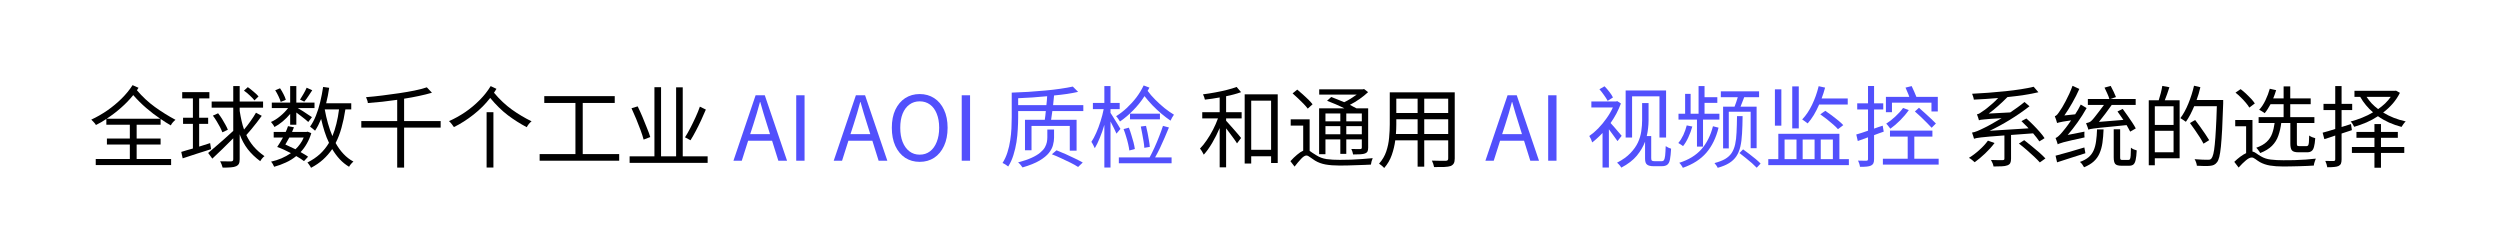<svg xmlns="http://www.w3.org/2000/svg" xmlns:xlink="http://www.w3.org/1999/xlink" width="550" zoomAndPan="magnify" viewBox="0 0 412.5 41.25" height="55" preserveAspectRatio="xMidYMid meet" version="1.0"><defs><g/></defs><g fill="#000000" fill-opacity="1"><g transform="translate(14.625, 26.518)"><g><path d="M 2.969 -6.922 L 11.828 -6.922 C 11.023 -7.461 10.254 -8.051 9.516 -8.688 C 8.773 -9.32 8.055 -10.035 7.359 -10.828 C 6.766 -10.086 6.086 -9.383 5.328 -8.719 C 4.578 -8.062 3.789 -7.461 2.969 -6.922 Z M 11.875 -5.938 L 7.922 -5.938 L 7.922 -3.656 L 11.875 -3.656 L 11.875 -2.672 L 7.922 -2.672 L 7.922 -0.281 L 13.609 -0.281 L 13.609 0.719 L 1.172 0.719 L 1.172 -0.281 L 6.797 -0.281 L 6.797 -2.672 L 3.016 -2.672 L 3.016 -3.656 L 6.797 -3.656 L 6.797 -5.938 L 2.922 -5.938 L 2.922 -6.891 C 2.648 -6.703 2.367 -6.523 2.078 -6.359 C 1.785 -6.191 1.492 -6.035 1.203 -5.891 C 1.129 -6.035 1.016 -6.188 0.859 -6.344 C 0.711 -6.508 0.57 -6.656 0.438 -6.781 C 1.332 -7.195 2.207 -7.695 3.062 -8.281 C 3.914 -8.875 4.703 -9.523 5.422 -10.234 C 6.148 -10.953 6.758 -11.695 7.25 -12.469 L 8.234 -12.031 C 8.191 -11.957 8.145 -11.891 8.094 -11.828 C 8.051 -11.766 8.008 -11.695 7.969 -11.625 C 8.863 -10.57 9.848 -9.656 10.922 -8.875 C 12.004 -8.094 13.141 -7.383 14.328 -6.75 C 14.18 -6.633 14.035 -6.492 13.891 -6.328 C 13.742 -6.16 13.633 -5.992 13.562 -5.828 C 13.27 -6.004 12.984 -6.176 12.703 -6.344 C 12.43 -6.52 12.156 -6.703 11.875 -6.891 Z M 11.875 -5.938 "/></g></g></g><g fill="#000000" fill-opacity="1"><g transform="translate(29.345, 26.518)"><g><path d="M 13.312 -10.609 L 12.641 -9.953 C 12.461 -10.191 12.207 -10.461 11.875 -10.766 C 11.551 -11.078 11.227 -11.344 10.906 -11.562 L 11.547 -12.141 C 11.859 -11.922 12.18 -11.664 12.516 -11.375 C 12.859 -11.094 13.125 -10.836 13.312 -10.609 Z M 5.328 -2.906 L 5.484 -1.906 C 4.672 -1.645 3.852 -1.383 3.031 -1.125 C 2.207 -0.863 1.461 -0.617 0.797 -0.391 L 0.562 -1.453 C 0.82 -1.535 1.113 -1.625 1.438 -1.719 C 1.77 -1.812 2.117 -1.91 2.484 -2.016 L 2.484 -6.078 L 0.859 -6.078 L 0.859 -7.094 L 2.484 -7.094 L 2.484 -10.281 L 0.719 -10.281 L 0.719 -11.312 L 5.203 -11.312 L 5.203 -10.281 L 3.516 -10.281 L 3.516 -7.094 L 5 -7.094 L 5 -6.078 L 3.516 -6.078 L 3.516 -2.328 Z M 12.891 -7.922 L 13.844 -7.406 C 13.594 -7.051 13.316 -6.68 13.016 -6.297 C 12.723 -5.91 12.426 -5.539 12.125 -5.188 C 11.832 -4.832 11.555 -4.516 11.297 -4.234 C 11.629 -3.523 12.035 -2.891 12.516 -2.328 C 13.004 -1.766 13.598 -1.238 14.297 -0.75 C 14.16 -0.656 14.031 -0.531 13.906 -0.375 C 13.781 -0.227 13.676 -0.078 13.594 0.078 C 12.77 -0.535 12.082 -1.195 11.531 -1.906 C 10.988 -2.613 10.547 -3.43 10.203 -4.359 L 10.203 -0.234 C 10.203 0.098 10.156 0.348 10.062 0.516 C 9.969 0.691 9.82 0.82 9.625 0.906 C 9.406 1.008 9.117 1.07 8.766 1.094 C 8.422 1.125 7.961 1.141 7.391 1.141 C 7.359 0.992 7.301 0.816 7.219 0.609 C 7.145 0.41 7.066 0.238 6.984 0.094 C 7.422 0.102 7.805 0.109 8.141 0.109 C 8.484 0.109 8.707 0.109 8.812 0.109 C 8.938 0.098 9.02 0.066 9.062 0.016 C 9.113 -0.023 9.141 -0.109 9.141 -0.234 L 9.141 -3.703 C 8.547 -3.098 7.945 -2.504 7.344 -1.922 C 6.738 -1.336 6.188 -0.812 5.688 -0.344 L 5 -1.281 C 5.332 -1.551 5.723 -1.883 6.172 -2.281 C 6.629 -2.676 7.113 -3.098 7.625 -3.547 C 8.133 -4.004 8.641 -4.461 9.141 -4.922 L 9.141 -8.75 L 5.578 -8.75 L 5.578 -9.766 L 9.141 -9.766 L 9.141 -12.312 L 10.203 -12.312 L 10.203 -9.766 L 14.062 -9.766 L 14.062 -8.75 L 10.203 -8.75 L 10.203 -8.219 C 10.297 -7.625 10.398 -7.07 10.516 -6.562 C 10.629 -6.051 10.766 -5.578 10.922 -5.141 C 11.273 -5.555 11.629 -6.016 11.984 -6.516 C 12.348 -7.023 12.648 -7.492 12.891 -7.922 Z M 5.781 -7.438 L 6.641 -7.828 C 6.859 -7.555 7.07 -7.254 7.281 -6.922 C 7.488 -6.598 7.676 -6.273 7.844 -5.953 C 8.02 -5.641 8.156 -5.359 8.25 -5.109 L 7.344 -4.688 C 7.258 -4.926 7.133 -5.207 6.969 -5.531 C 6.801 -5.852 6.613 -6.18 6.406 -6.516 C 6.207 -6.848 6 -7.156 5.781 -7.438 Z M 5.781 -7.438 "/></g></g></g><g fill="#000000" fill-opacity="1"><g transform="translate(44.066, 26.518)"><g><path d="M 6.531 -12.047 L 7.453 -11.625 C 7.234 -11.289 7.008 -10.953 6.781 -10.609 C 6.562 -10.273 6.348 -9.988 6.141 -9.75 L 5.438 -10.078 C 5.613 -10.348 5.805 -10.664 6.016 -11.031 C 6.234 -11.406 6.406 -11.742 6.531 -12.047 Z M 3.094 -10.047 L 2.25 -9.703 C 2.188 -9.953 2.066 -10.258 1.891 -10.625 C 1.723 -10.988 1.539 -11.32 1.344 -11.625 L 2.141 -11.953 C 2.336 -11.672 2.523 -11.352 2.703 -11 C 2.891 -10.645 3.02 -10.328 3.094 -10.047 Z M 3.812 -5.938 L 3.812 -7.719 C 3.445 -7.281 3.035 -6.867 2.578 -6.484 C 2.129 -6.109 1.676 -5.801 1.219 -5.562 C 1.164 -5.688 1.082 -5.828 0.969 -5.984 C 0.852 -6.148 0.742 -6.285 0.641 -6.391 C 1.148 -6.609 1.656 -6.926 2.156 -7.344 C 2.664 -7.758 3.102 -8.207 3.469 -8.688 L 0.781 -8.688 L 0.781 -9.594 L 3.812 -9.594 L 3.812 -12.312 L 4.828 -12.312 L 4.828 -9.594 L 7.828 -9.594 L 7.828 -8.688 L 5.062 -8.688 C 5.312 -8.551 5.598 -8.379 5.922 -8.172 C 6.242 -7.961 6.539 -7.766 6.812 -7.578 C 7.094 -7.398 7.289 -7.27 7.406 -7.188 L 6.797 -6.391 C 6.68 -6.504 6.516 -6.648 6.297 -6.828 C 6.078 -7.004 5.836 -7.191 5.578 -7.391 C 5.316 -7.598 5.066 -7.785 4.828 -7.953 L 4.828 -5.938 Z M 6.047 -3.828 L 3.672 -3.828 C 3.555 -3.617 3.441 -3.414 3.328 -3.219 C 3.223 -3.02 3.117 -2.836 3.016 -2.672 C 3.285 -2.547 3.562 -2.414 3.844 -2.281 C 4.133 -2.156 4.414 -2.023 4.688 -1.891 C 4.969 -2.148 5.223 -2.441 5.453 -2.766 C 5.691 -3.086 5.891 -3.441 6.047 -3.828 Z M 6.766 -0.656 L 6.094 0.062 C 5.926 -0.062 5.734 -0.195 5.516 -0.344 C 5.305 -0.488 5.07 -0.629 4.812 -0.766 C 4.289 -0.336 3.719 0.016 3.094 0.297 C 2.477 0.586 1.836 0.82 1.172 1 C 1.129 0.883 1.055 0.738 0.953 0.562 C 0.859 0.395 0.758 0.258 0.656 0.156 C 1.258 0.02 1.832 -0.16 2.375 -0.391 C 2.926 -0.629 3.445 -0.914 3.938 -1.25 C 3.57 -1.445 3.191 -1.633 2.797 -1.812 C 2.41 -1.988 2.035 -2.141 1.672 -2.266 C 1.828 -2.492 1.984 -2.738 2.141 -3 C 2.305 -3.27 2.469 -3.547 2.625 -3.828 L 1.094 -3.828 L 1.094 -4.75 L 3.078 -4.75 C 3.148 -4.914 3.219 -5.07 3.281 -5.219 C 3.352 -5.375 3.41 -5.535 3.453 -5.703 L 4.438 -5.516 C 4.383 -5.391 4.332 -5.266 4.281 -5.141 C 4.227 -5.016 4.176 -4.883 4.125 -4.75 L 6.516 -4.75 L 6.688 -4.797 L 7.297 -4.547 C 7.109 -3.922 6.863 -3.348 6.562 -2.828 C 6.27 -2.305 5.926 -1.836 5.531 -1.422 C 5.77 -1.297 5.992 -1.164 6.203 -1.031 C 6.422 -0.906 6.609 -0.781 6.766 -0.656 Z M 11.875 -8.469 L 9.516 -8.469 C 9.66 -7.664 9.836 -6.895 10.047 -6.156 C 10.254 -5.414 10.5 -4.719 10.781 -4.062 C 11.039 -4.676 11.258 -5.352 11.438 -6.094 C 11.625 -6.832 11.77 -7.625 11.875 -8.469 Z M 13.891 -8.469 L 12.922 -8.469 C 12.754 -7.363 12.539 -6.352 12.281 -5.438 C 12.031 -4.52 11.707 -3.68 11.312 -2.922 C 11.688 -2.242 12.117 -1.645 12.609 -1.125 C 13.098 -0.602 13.645 -0.18 14.25 0.141 C 14.125 0.242 13.988 0.379 13.844 0.547 C 13.707 0.711 13.602 0.863 13.531 1 C 12.957 0.656 12.441 0.238 11.984 -0.25 C 11.523 -0.75 11.113 -1.305 10.75 -1.922 C 10.312 -1.285 9.805 -0.707 9.234 -0.188 C 8.672 0.32 8.008 0.773 7.25 1.172 C 7.207 1.055 7.117 0.906 6.984 0.719 C 6.859 0.531 6.75 0.391 6.656 0.297 C 7.445 -0.098 8.133 -0.562 8.719 -1.094 C 9.301 -1.633 9.801 -2.254 10.219 -2.953 C 9.938 -3.535 9.691 -4.156 9.484 -4.812 C 9.273 -5.469 9.086 -6.16 8.922 -6.891 C 8.629 -6.172 8.297 -5.523 7.922 -4.953 C 7.828 -5.047 7.691 -5.16 7.516 -5.297 C 7.348 -5.441 7.207 -5.551 7.094 -5.625 C 7.469 -6.145 7.789 -6.75 8.062 -7.438 C 8.344 -8.133 8.578 -8.883 8.766 -9.688 C 8.961 -10.5 9.125 -11.328 9.25 -12.172 L 10.25 -12.031 C 10.188 -11.594 10.113 -11.16 10.031 -10.734 C 9.945 -10.305 9.852 -9.891 9.75 -9.484 L 13.891 -9.484 Z M 13.891 -8.469 "/></g></g></g><g fill="#000000" fill-opacity="1"><g transform="translate(58.787, 26.518)"><g><path d="M 13.922 -6.547 L 13.922 -5.469 L 7.891 -5.469 L 7.891 1.141 L 6.75 1.141 L 6.75 -5.469 L 0.828 -5.469 L 0.828 -6.547 L 6.75 -6.547 L 6.75 -10.047 C 5.945 -9.93 5.133 -9.828 4.312 -9.734 C 3.5 -9.648 2.695 -9.578 1.906 -9.516 C 1.906 -9.648 1.867 -9.812 1.797 -10 C 1.723 -10.188 1.66 -10.348 1.609 -10.484 C 2.492 -10.555 3.398 -10.648 4.328 -10.766 C 5.266 -10.879 6.18 -11.004 7.078 -11.141 C 7.984 -11.273 8.828 -11.422 9.609 -11.578 C 10.391 -11.742 11.066 -11.922 11.641 -12.109 L 12.484 -11.219 C 11.848 -11.031 11.141 -10.852 10.359 -10.688 C 9.578 -10.52 8.754 -10.367 7.891 -10.234 L 7.891 -6.547 Z M 13.922 -6.547 "/></g></g></g><g fill="#000000" fill-opacity="1"><g transform="translate(73.508, 26.518)"><g><path d="M 6.781 1.125 L 6.781 -8 L 7.906 -8 L 7.906 1.125 Z M 7.453 -12.312 L 8.406 -11.859 C 8.332 -11.754 8.266 -11.645 8.203 -11.531 C 8.148 -11.426 8.082 -11.32 8 -11.219 C 8.938 -10.102 9.922 -9.176 10.953 -8.438 C 11.992 -7.695 13.078 -7.051 14.203 -6.5 C 14.055 -6.395 13.906 -6.25 13.75 -6.062 C 13.602 -5.875 13.488 -5.695 13.406 -5.531 C 12.32 -6.102 11.285 -6.758 10.297 -7.5 C 9.305 -8.25 8.332 -9.203 7.375 -10.359 C 6.594 -9.348 5.676 -8.43 4.625 -7.609 C 3.582 -6.785 2.504 -6.098 1.391 -5.547 C 1.297 -5.703 1.172 -5.875 1.016 -6.062 C 0.867 -6.25 0.723 -6.406 0.578 -6.531 C 1.492 -6.938 2.383 -7.43 3.25 -8.016 C 4.113 -8.609 4.906 -9.27 5.625 -10 C 6.352 -10.727 6.961 -11.5 7.453 -12.312 Z M 7.453 -12.312 "/></g></g></g><g fill="#000000" fill-opacity="1"><g transform="translate(88.228, 26.518)"><g><path d="M 7.922 -1.094 L 13.938 -1.094 L 13.938 0 L 0.812 0 L 0.812 -1.094 L 6.719 -1.094 L 6.719 -9.531 L 1.578 -9.531 L 1.578 -10.656 L 13.203 -10.656 L 13.203 -9.531 L 7.922 -9.531 Z M 7.922 -1.094 "/></g></g></g><g fill="#000000" fill-opacity="1"><g transform="translate(102.949, 26.518)"><g><path d="M 12.531 -8.922 L 13.516 -8.438 C 13.273 -7.875 13.016 -7.285 12.734 -6.672 C 12.453 -6.066 12.16 -5.477 11.859 -4.906 C 11.555 -4.332 11.266 -3.82 10.984 -3.375 L 10.078 -3.859 C 10.359 -4.297 10.648 -4.805 10.953 -5.391 C 11.254 -5.973 11.547 -6.57 11.828 -7.188 C 12.109 -7.801 12.344 -8.379 12.531 -8.922 Z M 4.344 -3.906 L 3.25 -3.484 C 3.133 -3.922 2.969 -4.438 2.75 -5.031 C 2.531 -5.625 2.289 -6.238 2.031 -6.875 C 1.77 -7.508 1.508 -8.102 1.25 -8.656 L 2.266 -8.969 C 2.535 -8.426 2.801 -7.844 3.062 -7.219 C 3.32 -6.594 3.566 -5.988 3.797 -5.406 C 4.035 -4.832 4.219 -4.332 4.344 -3.906 Z M 9.703 -0.719 L 13.812 -0.719 L 13.812 0.359 L 0.938 0.359 L 0.938 -0.719 L 5.031 -0.719 L 5.031 -12.125 L 6.125 -12.125 L 6.125 -0.719 L 8.609 -0.719 L 8.609 -12.109 L 9.703 -12.109 Z M 9.703 -0.719 "/></g></g></g><g fill="#000000" fill-opacity="1"><g transform="translate(117.67, 26.518)"><g/></g></g><g fill="#5250fc" fill-opacity="1"><g transform="translate(120.972, 26.518)"><g><path d="M 3.344 -6.031 L 2.812 -4.391 L 6.078 -4.391 L 5.562 -6.031 C 5.363 -6.645 5.176 -7.25 5 -7.844 C 4.82 -8.445 4.645 -9.062 4.469 -9.688 L 4.422 -9.688 C 4.254 -9.062 4.082 -8.445 3.906 -7.844 C 3.727 -7.25 3.539 -6.645 3.344 -6.031 Z M 0.047 0 L 3.703 -10.797 L 5.219 -10.797 L 8.891 0 L 7.453 0 L 6.422 -3.297 L 2.469 -3.297 L 1.422 0 Z M 0.047 0 "/></g></g></g><g fill="#5250fc" fill-opacity="1"><g transform="translate(129.908, 26.518)"><g><path d="M 1.469 0 L 1.469 -10.797 L 2.844 -10.797 L 2.844 0 Z M 1.469 0 "/></g></g></g><g fill="#5250fc" fill-opacity="1"><g transform="translate(134.221, 26.518)"><g/></g></g><g fill="#5250fc" fill-opacity="1"><g transform="translate(137.518, 26.518)"><g><path d="M 3.344 -6.031 L 2.812 -4.391 L 6.078 -4.391 L 5.562 -6.031 C 5.363 -6.645 5.176 -7.25 5 -7.844 C 4.82 -8.445 4.645 -9.062 4.469 -9.688 L 4.422 -9.688 C 4.254 -9.062 4.082 -8.445 3.906 -7.844 C 3.727 -7.25 3.539 -6.645 3.344 -6.031 Z M 0.047 0 L 3.703 -10.797 L 5.219 -10.797 L 8.891 0 L 7.453 0 L 6.422 -3.297 L 2.469 -3.297 L 1.422 0 Z M 0.047 0 "/></g></g></g><g fill="#5250fc" fill-opacity="1"><g transform="translate(146.292, 26.518)"><g><path d="M 5.453 0.188 C 4.555 0.188 3.758 -0.035 3.062 -0.484 C 2.375 -0.941 1.832 -1.594 1.438 -2.438 C 1.051 -3.281 0.859 -4.281 0.859 -5.438 C 0.859 -6.594 1.051 -7.582 1.438 -8.406 C 1.832 -9.238 2.375 -9.879 3.062 -10.328 C 3.758 -10.773 4.555 -11 5.453 -11 C 6.359 -11 7.156 -10.773 7.844 -10.328 C 8.539 -9.879 9.082 -9.238 9.469 -8.406 C 9.863 -7.582 10.062 -6.594 10.062 -5.438 C 10.062 -4.281 9.863 -3.281 9.469 -2.438 C 9.082 -1.594 8.539 -0.941 7.844 -0.484 C 7.156 -0.035 6.359 0.188 5.453 0.188 Z M 5.453 -1 C 6.109 -1 6.676 -1.18 7.156 -1.547 C 7.633 -1.91 8.004 -2.426 8.266 -3.094 C 8.535 -3.758 8.672 -4.539 8.672 -5.438 C 8.672 -6.332 8.535 -7.109 8.266 -7.766 C 8.004 -8.422 7.633 -8.922 7.156 -9.266 C 6.676 -9.617 6.109 -9.797 5.453 -9.797 C 4.805 -9.797 4.242 -9.617 3.766 -9.266 C 3.285 -8.922 2.91 -8.422 2.641 -7.766 C 2.379 -7.109 2.25 -6.332 2.25 -5.438 C 2.25 -4.539 2.379 -3.758 2.641 -3.094 C 2.91 -2.426 3.285 -1.91 3.766 -1.547 C 4.242 -1.18 4.805 -1 5.453 -1 Z M 5.453 -1 "/></g></g></g><g fill="#5250fc" fill-opacity="1"><g transform="translate(157.215, 26.518)"><g><path d="M 1.469 0 L 1.469 -10.797 L 2.844 -10.797 L 2.844 0 Z M 1.469 0 "/></g></g></g><g fill="#5250fc" fill-opacity="1"><g transform="translate(161.528, 26.518)"><g/></g></g><g fill="#5250fc" fill-opacity="1"><g transform="translate(164.825, 26.518)"><g><path d="M 9.094 -5.141 L 9.094 -3.797 C 9.094 -3.422 9.035 -3.02 8.922 -2.594 C 8.816 -2.164 8.594 -1.734 8.25 -1.297 C 7.906 -0.859 7.383 -0.43 6.688 -0.016 C 6 0.391 5.066 0.766 3.891 1.109 C 3.805 0.984 3.695 0.836 3.562 0.672 C 3.426 0.504 3.289 0.375 3.156 0.281 C 4.051 0.039 4.797 -0.211 5.391 -0.484 C 5.984 -0.754 6.453 -1.035 6.797 -1.328 C 7.148 -1.617 7.41 -1.91 7.578 -2.203 C 7.742 -2.504 7.852 -2.789 7.906 -3.062 C 7.957 -3.332 7.984 -3.586 7.984 -3.828 L 7.984 -5.141 Z M 8.734 -1.062 L 9.5 -1.719 C 9.988 -1.531 10.5 -1.316 11.031 -1.078 C 11.562 -0.836 12.07 -0.598 12.562 -0.359 C 13.062 -0.117 13.484 0.098 13.828 0.297 L 13.062 1.031 C 12.727 0.812 12.312 0.578 11.812 0.328 C 11.32 0.078 10.805 -0.164 10.266 -0.406 C 9.734 -0.656 9.223 -0.875 8.734 -1.062 Z M 3.172 -9.172 L 7.828 -9.172 C 7.859 -9.422 7.883 -9.664 7.906 -9.906 C 7.926 -10.156 7.941 -10.398 7.953 -10.641 C 7.148 -10.566 6.344 -10.5 5.531 -10.438 C 4.727 -10.383 3.941 -10.344 3.172 -10.312 Z M 8.938 -9.172 L 13.922 -9.172 L 13.922 -8.188 L 8.812 -8.188 C 8.77 -7.926 8.734 -7.672 8.703 -7.422 C 8.68 -7.18 8.648 -6.957 8.609 -6.75 L 12.812 -6.75 L 12.812 -1.656 L 11.688 -1.656 L 11.688 -5.734 L 5.375 -5.734 L 5.375 -1.719 L 4.297 -1.719 L 4.297 -6.75 L 7.562 -6.75 C 7.594 -6.957 7.625 -7.18 7.656 -7.422 C 7.688 -7.672 7.711 -7.926 7.734 -8.188 L 3.172 -8.188 L 3.172 -7.141 C 3.172 -6.547 3.148 -5.898 3.109 -5.203 C 3.078 -4.516 3.004 -3.801 2.891 -3.062 C 2.773 -2.332 2.609 -1.625 2.391 -0.938 C 2.18 -0.25 1.895 0.379 1.531 0.953 C 1.438 0.867 1.289 0.766 1.094 0.641 C 0.895 0.516 0.727 0.426 0.594 0.375 C 0.938 -0.164 1.207 -0.754 1.406 -1.391 C 1.613 -2.035 1.766 -2.691 1.859 -3.359 C 1.961 -4.023 2.031 -4.68 2.062 -5.328 C 2.094 -5.973 2.109 -6.578 2.109 -7.141 L 2.109 -11.234 C 2.984 -11.266 3.891 -11.305 4.828 -11.359 C 5.773 -11.422 6.703 -11.492 7.609 -11.578 C 8.516 -11.66 9.359 -11.758 10.141 -11.875 C 10.93 -11.988 11.613 -12.109 12.188 -12.234 L 13.062 -11.359 C 12.508 -11.234 11.895 -11.117 11.219 -11.016 C 10.551 -10.922 9.844 -10.836 9.094 -10.766 C 9.07 -10.504 9.047 -10.238 9.016 -9.969 C 8.992 -9.695 8.969 -9.43 8.938 -9.172 Z M 8.938 -9.172 "/></g></g></g><g fill="#5250fc" fill-opacity="1"><g transform="translate(179.546, 26.518)"><g><path d="M 9.156 -12.422 L 10.109 -12.062 C 10.066 -11.977 10.02 -11.891 9.969 -11.797 C 9.914 -11.711 9.863 -11.625 9.812 -11.531 C 10.156 -11.051 10.57 -10.566 11.062 -10.078 C 11.551 -9.586 12.062 -9.125 12.594 -8.688 C 13.133 -8.258 13.656 -7.895 14.156 -7.594 C 14.062 -7.469 13.957 -7.305 13.844 -7.109 C 13.738 -6.922 13.656 -6.754 13.594 -6.609 C 13.102 -6.941 12.598 -7.328 12.078 -7.766 C 11.555 -8.211 11.055 -8.68 10.578 -9.172 C 10.109 -9.672 9.68 -10.164 9.297 -10.656 C 8.766 -9.82 8.145 -9.047 7.438 -8.328 C 6.738 -7.609 6.008 -6.988 5.25 -6.469 C 5.188 -6.582 5.086 -6.734 4.953 -6.922 C 4.828 -7.109 4.711 -7.25 4.609 -7.344 C 5.223 -7.727 5.812 -8.18 6.375 -8.703 C 6.945 -9.234 7.473 -9.812 7.953 -10.438 C 8.43 -11.07 8.832 -11.734 9.156 -12.422 Z M 11.844 -7.766 L 11.844 -6.828 L 6.906 -6.828 L 6.906 -7.766 Z M 10.172 -2.281 L 9.266 -2.125 C 9.254 -2.438 9.211 -2.797 9.141 -3.203 C 9.078 -3.609 9.004 -4.02 8.922 -4.438 C 8.848 -4.863 8.77 -5.266 8.688 -5.641 L 9.547 -5.75 C 9.641 -5.383 9.727 -4.988 9.812 -4.562 C 9.895 -4.145 9.969 -3.738 10.031 -3.344 C 10.102 -2.945 10.148 -2.594 10.172 -2.281 Z M 5.844 -5.219 L 6.719 -5.453 C 6.863 -5.086 7 -4.691 7.125 -4.266 C 7.258 -3.848 7.379 -3.438 7.484 -3.031 C 7.586 -2.625 7.66 -2.258 7.703 -1.938 L 6.797 -1.688 C 6.754 -2.008 6.688 -2.375 6.594 -2.781 C 6.5 -3.195 6.383 -3.613 6.25 -4.031 C 6.125 -4.457 5.988 -4.852 5.844 -5.219 Z M 5.328 -5.25 L 4.672 -4.469 C 4.578 -4.695 4.438 -5 4.25 -5.375 C 4.062 -5.758 3.875 -6.125 3.688 -6.469 L 3.688 1.125 L 2.672 1.125 L 2.672 -5.922 C 2.453 -5.16 2.203 -4.441 1.922 -3.766 C 1.648 -3.086 1.375 -2.52 1.094 -2.062 C 1.031 -2.219 0.941 -2.398 0.828 -2.609 C 0.723 -2.816 0.625 -2.984 0.531 -3.109 C 0.801 -3.504 1.066 -4 1.328 -4.594 C 1.598 -5.195 1.836 -5.836 2.047 -6.516 C 2.266 -7.203 2.438 -7.867 2.562 -8.516 L 0.781 -8.516 L 0.781 -9.531 L 2.672 -9.531 L 2.672 -12.312 L 3.688 -12.312 L 3.688 -9.531 L 5.203 -9.531 L 5.203 -8.516 L 3.688 -8.516 L 3.688 -7.891 C 3.781 -7.754 3.906 -7.562 4.062 -7.312 C 4.219 -7.07 4.379 -6.812 4.547 -6.531 C 4.723 -6.25 4.879 -5.992 5.016 -5.766 C 5.16 -5.535 5.266 -5.363 5.328 -5.25 Z M 12.344 -5.75 L 13.328 -5.484 C 13.117 -4.961 12.883 -4.406 12.625 -3.812 C 12.375 -3.227 12.113 -2.648 11.844 -2.078 C 11.57 -1.516 11.305 -1.004 11.047 -0.547 L 13.766 -0.547 L 13.766 0.422 L 5.062 0.422 L 5.062 -0.547 L 10.141 -0.547 C 10.398 -1.016 10.664 -1.551 10.938 -2.156 C 11.219 -2.77 11.477 -3.391 11.719 -4.016 C 11.969 -4.648 12.176 -5.227 12.344 -5.75 Z M 12.344 -5.75 "/></g></g></g><g fill="#000000" fill-opacity="1"><g transform="translate(194.276, 26.518)"><g/></g></g><g fill="#000000" fill-opacity="1"><g transform="translate(197.574, 26.518)"><g><path d="M 4.734 -10.641 L 4.734 -8 L 7.297 -8 L 7.297 -6.984 L 4.734 -6.984 L 4.734 -6.594 C 4.879 -6.445 5.066 -6.238 5.297 -5.969 C 5.535 -5.707 5.785 -5.426 6.047 -5.125 C 6.305 -4.832 6.539 -4.562 6.75 -4.312 C 6.957 -4.062 7.109 -3.875 7.203 -3.75 L 6.531 -2.859 C 6.426 -3.047 6.27 -3.281 6.062 -3.562 C 5.852 -3.844 5.633 -4.141 5.406 -4.453 C 5.176 -4.773 4.953 -5.07 4.734 -5.344 L 4.734 1.094 L 3.672 1.094 L 3.672 -5.391 C 3.305 -4.535 2.895 -3.719 2.438 -2.938 C 1.977 -2.156 1.516 -1.508 1.047 -1 C 0.973 -1.145 0.879 -1.316 0.766 -1.516 C 0.648 -1.711 0.535 -1.875 0.422 -2 C 0.797 -2.375 1.164 -2.832 1.531 -3.375 C 1.906 -3.914 2.254 -4.5 2.578 -5.125 C 2.898 -5.75 3.172 -6.367 3.391 -6.984 L 0.797 -6.984 L 0.797 -8 L 3.672 -8 L 3.672 -10.438 C 3.254 -10.363 2.844 -10.297 2.438 -10.234 C 2.031 -10.18 1.629 -10.129 1.234 -10.078 C 1.203 -10.211 1.16 -10.359 1.109 -10.516 C 1.055 -10.68 0.992 -10.828 0.922 -10.953 C 1.578 -11.035 2.242 -11.141 2.922 -11.266 C 3.609 -11.391 4.258 -11.531 4.875 -11.688 C 5.5 -11.844 6.031 -12.004 6.469 -12.172 L 7.203 -11.312 C 6.867 -11.188 6.488 -11.066 6.062 -10.953 C 5.645 -10.836 5.203 -10.734 4.734 -10.641 Z M 8.875 -1.797 L 12.156 -1.797 L 12.156 -9.906 L 8.875 -9.906 Z M 7.797 -10.953 L 13.25 -10.953 L 13.25 0.375 L 12.156 0.375 L 12.156 -0.734 L 8.875 -0.734 L 8.875 0.469 L 7.797 0.469 Z M 7.797 -10.953 "/></g></g></g><g fill="#000000" fill-opacity="1"><g transform="translate(212.294, 26.518)"><g><path d="M 8.859 -7.797 L 6.406 -7.797 L 6.406 -6.5 L 8.859 -6.5 Z M 12.406 -7.797 L 9.844 -7.797 L 9.844 -6.5 L 12.406 -6.5 Z M 9.844 -4.359 L 12.406 -4.359 L 12.406 -5.703 L 9.844 -5.703 Z M 6.406 -4.359 L 8.859 -4.359 L 8.859 -5.703 L 6.406 -5.703 Z M 6.406 -3.516 L 6.406 -1.078 L 5.359 -1.078 L 5.359 -8.641 L 9.531 -8.641 C 9.082 -8.867 8.602 -9.094 8.094 -9.312 C 7.594 -9.531 7.117 -9.723 6.672 -9.891 L 7.359 -10.516 C 7.68 -10.391 8.023 -10.254 8.391 -10.109 C 8.766 -9.961 9.133 -9.812 9.5 -9.656 C 9.852 -9.82 10.207 -10.016 10.562 -10.234 C 10.926 -10.461 11.258 -10.688 11.562 -10.906 L 5.375 -10.906 L 5.375 -11.781 L 12.562 -11.781 L 12.781 -11.828 L 13.438 -11.312 C 13.039 -10.938 12.578 -10.562 12.047 -10.188 C 11.523 -9.82 10.988 -9.5 10.438 -9.219 C 10.645 -9.113 10.836 -9.008 11.016 -8.906 C 11.203 -8.812 11.375 -8.723 11.531 -8.641 L 13.453 -8.641 L 13.453 -2.156 C 13.453 -1.883 13.414 -1.676 13.344 -1.531 C 13.281 -1.395 13.148 -1.285 12.953 -1.203 C 12.766 -1.129 12.508 -1.082 12.188 -1.062 C 11.863 -1.039 11.457 -1.031 10.969 -1.031 C 10.914 -1.344 10.816 -1.645 10.672 -1.938 C 11.016 -1.926 11.328 -1.922 11.609 -1.922 C 11.891 -1.922 12.07 -1.922 12.156 -1.922 C 12.32 -1.922 12.406 -2.004 12.406 -2.172 L 12.406 -3.516 L 9.844 -3.516 L 9.844 -1.125 L 8.859 -1.125 L 8.859 -3.516 Z M 4.281 -9.312 L 3.484 -8.594 C 3.316 -8.82 3.094 -9.082 2.812 -9.375 C 2.531 -9.664 2.227 -9.961 1.906 -10.266 C 1.582 -10.578 1.273 -10.859 0.984 -11.109 L 1.75 -11.734 C 2.039 -11.492 2.348 -11.227 2.672 -10.938 C 3.004 -10.645 3.312 -10.359 3.594 -10.078 C 3.875 -9.797 4.102 -9.539 4.281 -9.312 Z M 3.797 -6.828 L 3.797 -1.625 C 3.941 -1.539 4.098 -1.43 4.266 -1.297 C 4.441 -1.172 4.664 -1.031 4.938 -0.875 C 5.426 -0.562 5.984 -0.359 6.609 -0.266 C 7.242 -0.18 7.969 -0.141 8.781 -0.141 C 9.352 -0.141 9.961 -0.148 10.609 -0.172 C 11.254 -0.203 11.891 -0.238 12.516 -0.281 C 13.141 -0.332 13.703 -0.379 14.203 -0.422 C 14.141 -0.285 14.078 -0.113 14.016 0.094 C 13.961 0.301 13.926 0.484 13.906 0.641 C 13.656 0.648 13.32 0.664 12.906 0.688 C 12.488 0.707 12.031 0.723 11.531 0.734 C 11.039 0.754 10.551 0.77 10.062 0.781 C 9.582 0.789 9.145 0.797 8.75 0.797 C 7.852 0.797 7.082 0.738 6.438 0.625 C 5.789 0.508 5.207 0.297 4.688 -0.016 C 4.406 -0.191 4.141 -0.375 3.891 -0.562 C 3.641 -0.758 3.43 -0.859 3.266 -0.859 C 3.023 -0.859 2.734 -0.676 2.391 -0.312 C 2.047 0.051 1.688 0.477 1.312 0.969 L 0.625 0.078 C 0.988 -0.328 1.352 -0.68 1.719 -0.984 C 2.082 -1.297 2.422 -1.52 2.734 -1.656 L 2.734 -5.797 L 0.672 -5.797 L 0.672 -6.828 Z M 3.797 -6.828 "/></g></g></g><g fill="#000000" fill-opacity="1"><g transform="translate(227.015, 26.518)"><g><path d="M 7.984 -4.406 L 11.938 -4.406 L 11.938 -6.844 L 7.984 -6.844 Z M 3.312 -4.406 L 6.891 -4.406 L 6.891 -6.844 L 3.375 -6.844 L 3.375 -5.969 C 3.375 -5.727 3.367 -5.473 3.359 -5.203 C 3.348 -4.941 3.332 -4.676 3.312 -4.406 Z M 6.891 -10.234 L 3.375 -10.234 L 3.375 -7.875 L 6.891 -7.875 Z M 11.938 -7.875 L 11.938 -10.234 L 7.984 -10.234 L 7.984 -7.875 Z M 13.016 -11.281 L 13.016 -0.359 C 13.016 -0.004 12.961 0.258 12.859 0.438 C 12.754 0.625 12.582 0.77 12.344 0.875 C 12.102 0.957 11.758 1.008 11.312 1.031 C 10.875 1.051 10.305 1.055 9.609 1.047 C 9.586 0.898 9.539 0.723 9.469 0.516 C 9.395 0.305 9.32 0.129 9.25 -0.016 C 9.77 0.004 10.25 0.016 10.688 0.016 C 11.125 0.016 11.41 0.016 11.547 0.016 C 11.691 0.004 11.789 -0.023 11.844 -0.078 C 11.906 -0.129 11.938 -0.227 11.938 -0.375 L 11.938 -3.359 L 7.984 -3.359 L 7.984 0.984 L 6.891 0.984 L 6.891 -3.359 L 3.203 -3.359 C 3.098 -2.547 2.906 -1.738 2.625 -0.938 C 2.344 -0.133 1.926 0.578 1.375 1.203 C 1.289 1.098 1.156 0.969 0.969 0.812 C 0.789 0.664 0.645 0.555 0.531 0.484 C 1.07 -0.117 1.469 -0.789 1.719 -1.531 C 1.969 -2.281 2.125 -3.035 2.188 -3.797 C 2.258 -4.566 2.297 -5.289 2.297 -5.969 L 2.297 -11.281 Z M 13.016 -11.281 "/></g></g></g><g fill="#000000" fill-opacity="1"><g transform="translate(241.736, 26.518)"><g/></g></g><g fill="#5250fc" fill-opacity="1"><g transform="translate(245.045, 26.518)"><g><path d="M 3.344 -6.031 L 2.812 -4.391 L 6.078 -4.391 L 5.562 -6.031 C 5.363 -6.645 5.176 -7.25 5 -7.844 C 4.82 -8.445 4.645 -9.062 4.469 -9.688 L 4.422 -9.688 C 4.254 -9.062 4.082 -8.445 3.906 -7.844 C 3.727 -7.25 3.539 -6.645 3.344 -6.031 Z M 0.047 0 L 3.703 -10.797 L 5.219 -10.797 L 8.891 0 L 7.453 0 L 6.422 -3.297 L 2.469 -3.297 L 1.422 0 Z M 0.047 0 "/></g></g></g><g fill="#5250fc" fill-opacity="1"><g transform="translate(253.98, 26.518)"><g><path d="M 1.469 0 L 1.469 -10.797 L 2.844 -10.797 L 2.844 0 Z M 1.469 0 "/></g></g></g><g fill="#5250fc" fill-opacity="1"><g transform="translate(258.293, 26.518)"><g/></g></g><g fill="#5250fc" fill-opacity="1"><g transform="translate(261.591, 26.518)"><g><path d="M 7.703 -10.625 L 7.703 -3.828 L 6.641 -3.828 L 6.641 -11.594 L 13.312 -11.594 L 13.312 -3.828 L 12.219 -3.828 L 12.219 -10.625 Z M 4.547 -10.438 L 3.672 -9.875 C 3.535 -10.145 3.336 -10.457 3.078 -10.812 C 2.828 -11.176 2.57 -11.504 2.312 -11.797 L 3.156 -12.281 C 3.438 -12 3.707 -11.688 3.969 -11.344 C 4.227 -11.008 4.422 -10.707 4.547 -10.438 Z M 5.984 -4.109 L 5.297 -3.234 C 5.148 -3.461 4.938 -3.758 4.656 -4.125 C 4.383 -4.5 4.125 -4.852 3.875 -5.188 L 3.875 1.125 L 2.828 1.125 L 2.828 -4.578 C 2.547 -4.273 2.258 -3.992 1.969 -3.734 C 1.688 -3.473 1.406 -3.234 1.125 -3.016 C 1.082 -3.172 1.008 -3.363 0.906 -3.594 C 0.801 -3.82 0.711 -3.984 0.641 -4.078 C 1.141 -4.422 1.629 -4.836 2.109 -5.328 C 2.598 -5.828 3.051 -6.375 3.469 -6.969 C 3.895 -7.562 4.25 -8.164 4.531 -8.781 L 0.984 -8.781 L 0.984 -9.781 L 5.062 -9.781 L 5.266 -9.828 L 5.859 -9.438 C 5.648 -8.875 5.398 -8.316 5.109 -7.766 C 4.816 -7.223 4.5 -6.707 4.156 -6.219 C 4.344 -6.02 4.562 -5.773 4.812 -5.484 C 5.062 -5.191 5.297 -4.914 5.516 -4.656 C 5.742 -4.395 5.898 -4.211 5.984 -4.109 Z M 11.406 0.078 L 12.594 0.078 C 12.758 0.078 12.883 0.016 12.969 -0.109 C 13.051 -0.234 13.113 -0.473 13.156 -0.828 C 13.195 -1.191 13.227 -1.719 13.25 -2.406 C 13.383 -2.312 13.531 -2.227 13.688 -2.156 C 13.852 -2.082 14.004 -2.023 14.141 -1.984 C 14.098 -1.223 14.035 -0.629 13.953 -0.203 C 13.867 0.211 13.723 0.5 13.516 0.656 C 13.316 0.82 13.004 0.906 12.578 0.906 L 11.25 0.906 C 10.75 0.906 10.391 0.816 10.172 0.641 C 9.953 0.473 9.844 0.148 9.844 -0.328 L 9.844 -3.141 C 9.551 -2.348 9.098 -1.578 8.484 -0.828 C 7.867 -0.086 7.016 0.566 5.922 1.141 C 5.859 1.023 5.754 0.879 5.609 0.703 C 5.461 0.535 5.332 0.41 5.219 0.328 C 6.145 -0.148 6.879 -0.676 7.422 -1.25 C 7.973 -1.82 8.391 -2.41 8.672 -3.016 C 8.953 -3.629 9.133 -4.242 9.219 -4.859 C 9.312 -5.484 9.359 -6.082 9.359 -6.656 L 9.359 -9.516 L 10.422 -9.516 L 10.422 -6.625 C 10.422 -6.219 10.395 -5.801 10.344 -5.375 C 10.301 -4.945 10.227 -4.508 10.125 -4.062 L 10.859 -4.062 L 10.859 -0.438 C 10.859 -0.227 10.895 -0.086 10.969 -0.016 C 11.039 0.047 11.188 0.078 11.406 0.078 Z M 11.406 0.078 "/></g></g></g><g fill="#5250fc" fill-opacity="1"><g transform="translate(276.311, 26.518)"><g><path d="M 8 -8.922 L 9.891 -8.922 C 9.984 -9.148 10.078 -9.406 10.172 -9.688 C 10.266 -9.969 10.348 -10.234 10.422 -10.484 L 7.625 -10.484 L 7.625 -11.453 L 13.938 -11.453 L 13.938 -10.484 L 11.484 -10.484 C 11.379 -10.211 11.273 -9.941 11.172 -9.672 C 11.078 -9.398 10.977 -9.148 10.875 -8.922 L 13.531 -8.922 L 13.531 -2.062 L 12.547 -2.062 L 12.547 -8.078 L 8.938 -8.078 L 8.938 -2.031 L 8 -2.031 Z M 3.688 -2.328 L 3.688 -6.781 L 0.641 -6.781 L 0.641 -7.75 L 1.734 -7.75 L 1.734 -11.031 L 2.641 -11.031 L 2.641 -7.75 L 3.953 -7.75 L 3.953 -12.312 L 4.938 -12.312 L 4.938 -10.484 L 7.047 -10.484 L 7.047 -9.547 L 4.938 -9.547 L 4.938 -7.75 L 7.391 -7.75 L 7.391 -6.781 L 4.688 -6.781 L 4.688 -2.328 Z M 2 -5.828 L 2.922 -5.641 C 2.754 -5.035 2.535 -4.441 2.266 -3.859 C 2.004 -3.285 1.711 -2.801 1.391 -2.406 C 1.305 -2.477 1.18 -2.566 1.016 -2.672 C 0.859 -2.773 0.723 -2.859 0.609 -2.922 C 0.922 -3.285 1.195 -3.723 1.438 -4.234 C 1.676 -4.754 1.863 -5.285 2 -5.828 Z M 6.328 -5.688 L 7.25 -5.453 C 6.844 -3.785 6.172 -2.406 5.234 -1.312 C 4.297 -0.227 3.004 0.598 1.359 1.172 C 1.297 1.035 1.207 0.891 1.094 0.734 C 0.988 0.578 0.879 0.445 0.766 0.344 C 2.316 -0.145 3.535 -0.891 4.422 -1.891 C 5.305 -2.898 5.941 -4.164 6.328 -5.688 Z M 10.297 -7.359 L 11.219 -7.359 C 11.207 -6.266 11.176 -5.301 11.125 -4.469 C 11.082 -3.645 10.988 -2.926 10.844 -2.312 C 10.695 -1.695 10.477 -1.172 10.188 -0.734 C 9.895 -0.297 9.5 0.078 9 0.391 C 8.5 0.703 7.867 0.961 7.109 1.172 C 7.066 1.055 6.988 0.922 6.875 0.766 C 6.77 0.617 6.672 0.492 6.578 0.391 C 7.285 0.203 7.867 -0.02 8.328 -0.281 C 8.785 -0.551 9.145 -0.879 9.406 -1.266 C 9.664 -1.66 9.859 -2.133 9.984 -2.688 C 10.109 -3.238 10.188 -3.898 10.219 -4.672 C 10.258 -5.441 10.285 -6.336 10.297 -7.359 Z M 10.703 -1.266 L 11.297 -1.875 C 11.629 -1.645 11.977 -1.383 12.344 -1.094 C 12.719 -0.812 13.066 -0.535 13.391 -0.266 C 13.711 0.004 13.977 0.25 14.188 0.469 L 13.547 1.156 C 13.348 0.945 13.086 0.695 12.766 0.406 C 12.441 0.125 12.098 -0.16 11.734 -0.453 C 11.367 -0.742 11.023 -1.016 10.703 -1.266 Z M 10.703 -1.266 "/></g></g></g><g fill="#5250fc" fill-opacity="1"><g transform="translate(291.032, 26.518)"><g><path d="M 13.844 -9.266 L 9.125 -9.266 C 8.863 -8.66 8.57 -8.086 8.25 -7.547 C 7.926 -7.016 7.586 -6.551 7.234 -6.156 C 7.129 -6.227 6.984 -6.336 6.797 -6.484 C 6.617 -6.629 6.461 -6.738 6.328 -6.812 C 6.941 -7.445 7.484 -8.25 7.953 -9.219 C 8.422 -10.188 8.785 -11.211 9.047 -12.297 L 10.109 -12.062 C 10.035 -11.758 9.945 -11.457 9.844 -11.156 C 9.75 -10.852 9.645 -10.555 9.531 -10.266 L 13.844 -10.266 Z M 9.312 -7.656 L 10.141 -8.234 C 10.484 -8.004 10.844 -7.75 11.219 -7.469 C 11.602 -7.188 11.961 -6.906 12.297 -6.625 C 12.629 -6.352 12.898 -6.102 13.109 -5.875 L 12.234 -5.203 C 12.035 -5.43 11.773 -5.688 11.453 -5.969 C 11.129 -6.258 10.781 -6.551 10.406 -6.844 C 10.031 -7.133 9.664 -7.406 9.312 -7.656 Z M 5.766 -12.266 L 5.766 -5.328 L 4.688 -5.328 L 4.688 -12.266 Z M 2.891 -11.781 L 2.891 -5.781 L 1.828 -5.781 L 1.828 -11.781 Z M 3.422 -3.5 L 3.422 -0.266 L 5.391 -0.266 L 5.391 -3.5 Z M 8.375 -3.5 L 6.406 -3.5 L 6.406 -0.266 L 8.375 -0.266 Z M 11.391 -3.5 L 9.391 -3.5 L 9.391 -0.266 L 11.391 -0.266 Z M 12.469 -0.266 L 14.031 -0.266 L 14.031 0.734 L 0.734 0.734 L 0.734 -0.266 L 2.391 -0.266 L 2.391 -4.438 L 12.469 -4.438 Z M 12.469 -0.266 "/></g></g></g><g fill="#5250fc" fill-opacity="1"><g transform="translate(305.753, 26.518)"><g><path d="M 6.422 -9.578 L 6.422 -8 L 5.422 -8 L 5.422 -10.531 L 9.281 -10.531 C 9.207 -10.77 9.109 -11.023 8.984 -11.297 C 8.867 -11.578 8.758 -11.832 8.656 -12.062 L 9.672 -12.312 C 9.805 -12.031 9.945 -11.723 10.094 -11.391 C 10.238 -11.066 10.359 -10.781 10.453 -10.531 L 13.984 -10.531 L 13.984 -8.125 L 12.938 -8.125 L 12.938 -9.578 Z M 10.203 -8.125 L 10.875 -8.734 C 11.188 -8.461 11.516 -8.172 11.859 -7.859 C 12.211 -7.547 12.551 -7.234 12.875 -6.922 C 13.195 -6.617 13.461 -6.359 13.672 -6.141 L 12.969 -5.438 C 12.77 -5.656 12.516 -5.922 12.203 -6.234 C 11.891 -6.555 11.555 -6.883 11.203 -7.219 C 10.848 -7.551 10.516 -7.852 10.203 -8.125 Z M 8.25 -8.703 L 9.203 -8.359 C 8.805 -7.785 8.332 -7.223 7.781 -6.672 C 7.227 -6.117 6.688 -5.656 6.156 -5.281 C 6.082 -5.375 5.977 -5.508 5.844 -5.688 C 5.707 -5.875 5.582 -6.016 5.469 -6.109 C 5.988 -6.441 6.492 -6.836 6.984 -7.297 C 7.484 -7.754 7.906 -8.223 8.25 -8.703 Z M 4.891 -5.781 L 5.062 -4.797 C 4.801 -4.703 4.535 -4.609 4.266 -4.516 C 4.004 -4.422 3.738 -4.32 3.469 -4.219 L 3.469 -0.266 C 3.469 0.035 3.43 0.266 3.359 0.422 C 3.285 0.578 3.156 0.703 2.969 0.797 C 2.801 0.879 2.57 0.938 2.281 0.969 C 1.988 1 1.609 1.008 1.141 1 C 1.129 0.863 1.094 0.695 1.031 0.5 C 0.969 0.312 0.898 0.141 0.828 -0.016 C 1.148 -0.004 1.441 0 1.703 0 C 1.961 0 2.129 0 2.203 0 C 2.297 0 2.363 -0.02 2.406 -0.062 C 2.445 -0.102 2.469 -0.176 2.469 -0.281 L 2.469 -3.859 L 0.781 -3.25 L 0.531 -4.328 C 0.789 -4.398 1.086 -4.488 1.422 -4.594 C 1.754 -4.707 2.102 -4.828 2.469 -4.953 L 2.469 -8.453 L 0.688 -8.453 L 0.688 -9.469 L 2.469 -9.469 L 2.469 -12.328 L 3.469 -12.328 L 3.469 -9.469 L 4.984 -9.469 L 4.984 -8.453 L 3.469 -8.453 L 3.469 -5.297 C 3.695 -5.379 3.93 -5.461 4.172 -5.547 C 4.41 -5.629 4.648 -5.707 4.891 -5.781 Z M 10.109 -0.328 L 14.125 -0.328 L 14.125 0.641 L 4.922 0.641 L 4.922 -0.328 L 9.016 -0.328 L 9.016 -3.984 L 6.094 -3.984 L 6.094 -4.969 L 13.094 -4.969 L 13.094 -3.984 L 10.109 -3.984 Z M 10.109 -0.328 "/></g></g></g><g fill="#000000" fill-opacity="1"><g transform="translate(320.478, 26.518)"><g/></g></g><g fill="#000000" fill-opacity="1"><g transform="translate(323.775, 26.518)"><g><path d="M 4.234 -3.312 L 5.328 -2.922 C 4.891 -2.336 4.367 -1.758 3.766 -1.188 C 3.172 -0.625 2.598 -0.145 2.047 0.25 C 1.941 0.145 1.789 0.016 1.594 -0.141 C 1.406 -0.297 1.238 -0.406 1.094 -0.469 C 1.676 -0.82 2.25 -1.254 2.812 -1.766 C 3.383 -2.273 3.859 -2.789 4.234 -3.312 Z M 11.688 -4.516 L 8.047 -4.25 L 8.047 -0.328 C 8.047 -0.023 8.004 0.207 7.922 0.375 C 7.836 0.551 7.676 0.68 7.438 0.766 C 7.195 0.859 6.891 0.91 6.516 0.922 C 6.148 0.941 5.695 0.953 5.156 0.953 C 5.133 0.785 5.082 0.602 5 0.406 C 4.914 0.219 4.828 0.039 4.734 -0.125 C 5.18 -0.113 5.582 -0.102 5.938 -0.094 C 6.289 -0.094 6.531 -0.094 6.656 -0.094 C 6.781 -0.102 6.859 -0.125 6.891 -0.156 C 6.93 -0.188 6.953 -0.25 6.953 -0.344 L 6.953 -4.172 C 5.953 -4.098 5.141 -4.035 4.516 -3.984 C 3.898 -3.93 3.426 -3.883 3.094 -3.844 C 2.758 -3.801 2.508 -3.766 2.344 -3.734 C 2.188 -3.703 2.051 -3.664 1.938 -3.625 C 1.914 -3.727 1.867 -3.883 1.797 -4.094 C 1.734 -4.312 1.672 -4.492 1.609 -4.641 C 1.848 -4.672 2.133 -4.754 2.469 -4.891 C 2.801 -5.023 3.195 -5.207 3.656 -5.438 C 3.906 -5.551 4.281 -5.75 4.781 -6.031 C 5.289 -6.312 5.859 -6.641 6.484 -7.016 C 5.742 -6.984 5.141 -6.945 4.672 -6.906 C 4.211 -6.875 3.852 -6.844 3.594 -6.812 C 3.344 -6.789 3.156 -6.77 3.031 -6.75 C 2.914 -6.727 2.82 -6.703 2.75 -6.672 C 2.727 -6.773 2.68 -6.93 2.609 -7.141 C 2.547 -7.348 2.484 -7.52 2.422 -7.656 C 2.578 -7.676 2.738 -7.738 2.906 -7.844 C 3.082 -7.945 3.281 -8.082 3.5 -8.25 C 3.625 -8.32 3.816 -8.461 4.078 -8.672 C 4.336 -8.879 4.629 -9.125 4.953 -9.406 C 5.285 -9.695 5.609 -10.008 5.922 -10.344 C 5.242 -10.289 4.562 -10.238 3.875 -10.188 C 3.195 -10.145 2.539 -10.109 1.906 -10.078 C 1.895 -10.211 1.859 -10.375 1.797 -10.562 C 1.734 -10.75 1.676 -10.91 1.625 -11.047 C 2.5 -11.086 3.41 -11.145 4.359 -11.219 C 5.305 -11.289 6.234 -11.375 7.141 -11.469 C 8.047 -11.562 8.895 -11.672 9.688 -11.797 C 10.488 -11.922 11.188 -12.055 11.781 -12.203 L 12.562 -11.297 C 11.863 -11.129 11.07 -10.977 10.188 -10.844 C 9.312 -10.707 8.398 -10.594 7.453 -10.5 C 6.961 -10 6.453 -9.516 5.922 -9.047 C 5.398 -8.578 4.879 -8.156 4.359 -7.781 L 7.922 -7.969 C 8.316 -8.227 8.711 -8.504 9.109 -8.797 C 9.516 -9.086 9.898 -9.383 10.266 -9.688 L 11.094 -8.984 C 10.031 -8.16 8.941 -7.41 7.828 -6.734 C 6.723 -6.055 5.617 -5.457 4.516 -4.938 L 10.938 -5.344 C 10.75 -5.562 10.551 -5.766 10.344 -5.953 C 10.145 -6.148 9.953 -6.344 9.766 -6.531 L 10.578 -6.969 C 10.961 -6.633 11.348 -6.27 11.734 -5.875 C 12.117 -5.488 12.473 -5.109 12.797 -4.734 C 13.129 -4.359 13.391 -4.02 13.578 -3.719 L 12.719 -3.188 C 12.594 -3.375 12.441 -3.582 12.266 -3.812 C 12.086 -4.039 11.895 -4.273 11.688 -4.516 Z M 9.344 -2.828 L 10.219 -3.391 C 10.613 -3.086 11.031 -2.754 11.469 -2.391 C 11.914 -2.035 12.336 -1.68 12.734 -1.328 C 13.129 -0.973 13.457 -0.656 13.719 -0.375 L 12.797 0.281 C 12.555 0.008 12.242 -0.305 11.859 -0.672 C 11.473 -1.035 11.062 -1.406 10.625 -1.781 C 10.188 -2.164 9.758 -2.516 9.344 -2.828 Z M 9.344 -2.828 "/></g></g></g><g fill="#000000" fill-opacity="1"><g transform="translate(338.496, 26.518)"><g><path d="M 13.906 -5.328 L 12.984 -4.797 C 12.91 -4.953 12.82 -5.117 12.719 -5.297 C 12.625 -5.473 12.516 -5.664 12.391 -5.875 C 11.328 -5.77 10.441 -5.68 9.734 -5.609 C 9.023 -5.547 8.445 -5.488 8 -5.438 C 7.551 -5.395 7.203 -5.352 6.953 -5.312 C 6.703 -5.281 6.516 -5.25 6.391 -5.219 C 6.266 -5.195 6.16 -5.164 6.078 -5.125 C 6.055 -5.258 6 -5.441 5.906 -5.672 C 5.82 -5.898 5.754 -6.07 5.703 -6.188 C 5.848 -6.219 6.008 -6.266 6.188 -6.328 C 6.363 -6.398 6.516 -6.504 6.641 -6.641 C 6.754 -6.742 6.926 -6.941 7.156 -7.234 C 7.383 -7.523 7.633 -7.848 7.906 -8.203 C 8.188 -8.566 8.438 -8.898 8.656 -9.203 L 6 -9.203 L 6 -10.188 L 9.547 -10.188 C 9.484 -10.438 9.367 -10.738 9.203 -11.094 C 9.047 -11.445 8.895 -11.77 8.75 -12.062 L 9.766 -12.344 C 9.93 -12.051 10.098 -11.723 10.266 -11.359 C 10.43 -11.004 10.555 -10.719 10.641 -10.5 L 9.703 -10.188 L 13.891 -10.188 L 13.891 -9.203 L 9.938 -9.203 C 9.633 -8.766 9.285 -8.285 8.891 -7.766 C 8.504 -7.254 8.148 -6.801 7.828 -6.406 L 11.859 -6.734 C 11.703 -6.973 11.539 -7.207 11.375 -7.438 C 11.219 -7.676 11.055 -7.906 10.891 -8.125 L 11.75 -8.547 C 12.008 -8.203 12.273 -7.832 12.547 -7.438 C 12.828 -7.051 13.086 -6.672 13.328 -6.297 C 13.578 -5.922 13.77 -5.598 13.906 -5.328 Z M 2.672 -4.25 L 5.438 -4.797 C 5.426 -4.648 5.422 -4.477 5.422 -4.281 C 5.43 -4.094 5.441 -3.945 5.453 -3.844 C 4.547 -3.645 3.816 -3.484 3.266 -3.359 C 2.711 -3.234 2.285 -3.129 1.984 -3.047 C 1.691 -2.961 1.477 -2.895 1.344 -2.844 C 1.207 -2.801 1.102 -2.754 1.031 -2.703 C 1 -2.816 0.945 -2.984 0.875 -3.203 C 0.801 -3.422 0.734 -3.602 0.672 -3.75 C 0.816 -3.789 0.977 -3.895 1.156 -4.062 C 1.344 -4.227 1.551 -4.445 1.781 -4.719 C 1.914 -4.863 2.113 -5.109 2.375 -5.453 C 2.645 -5.797 2.93 -6.195 3.234 -6.656 C 2.66 -6.57 2.219 -6.504 1.906 -6.453 C 1.594 -6.398 1.367 -6.352 1.234 -6.312 C 1.109 -6.281 1.004 -6.25 0.922 -6.219 C 0.898 -6.344 0.848 -6.52 0.766 -6.75 C 0.68 -6.988 0.609 -7.188 0.547 -7.344 C 0.68 -7.375 0.816 -7.469 0.953 -7.625 C 1.086 -7.781 1.234 -7.984 1.391 -8.234 C 1.484 -8.348 1.613 -8.547 1.781 -8.828 C 1.945 -9.109 2.129 -9.438 2.328 -9.812 C 2.535 -10.195 2.738 -10.609 2.938 -11.047 C 3.133 -11.484 3.312 -11.922 3.469 -12.359 L 4.594 -11.844 C 4.258 -11.082 3.875 -10.32 3.438 -9.562 C 3.008 -8.801 2.57 -8.102 2.125 -7.469 L 3.906 -7.656 C 4.07 -7.906 4.234 -8.164 4.391 -8.438 C 4.547 -8.719 4.691 -8.992 4.828 -9.266 L 5.797 -8.688 C 5.348 -7.883 4.852 -7.102 4.312 -6.344 C 3.77 -5.582 3.223 -4.883 2.672 -4.25 Z M 5.422 -2.188 L 5.594 -1.234 C 4.781 -0.973 3.961 -0.711 3.141 -0.453 C 2.316 -0.191 1.578 0.047 0.922 0.266 L 0.672 -0.828 C 1.266 -0.984 1.984 -1.18 2.828 -1.422 C 3.672 -1.672 4.535 -1.926 5.422 -2.188 Z M 7.516 -5.172 L 8.594 -5.172 C 8.562 -4.348 8.5 -3.609 8.406 -2.953 C 8.312 -2.297 8.148 -1.711 7.922 -1.203 C 7.703 -0.703 7.391 -0.266 6.984 0.109 C 6.578 0.484 6.039 0.805 5.375 1.078 C 5.301 0.941 5.203 0.785 5.078 0.609 C 4.953 0.43 4.82 0.297 4.688 0.203 C 5.289 -0.016 5.773 -0.281 6.141 -0.594 C 6.504 -0.914 6.781 -1.297 6.969 -1.734 C 7.156 -2.172 7.285 -2.672 7.359 -3.234 C 7.441 -3.797 7.492 -4.441 7.516 -5.172 Z M 11.703 -0.125 L 12.703 -0.125 C 12.805 -0.125 12.883 -0.164 12.938 -0.25 C 13 -0.344 13.039 -0.535 13.062 -0.828 C 13.082 -1.129 13.098 -1.57 13.109 -2.156 C 13.223 -2.051 13.367 -1.957 13.547 -1.875 C 13.734 -1.801 13.906 -1.742 14.062 -1.703 C 14.031 -1.035 13.973 -0.52 13.891 -0.156 C 13.816 0.207 13.695 0.461 13.531 0.609 C 13.363 0.754 13.125 0.828 12.812 0.828 L 11.547 0.828 C 11.035 0.828 10.691 0.727 10.516 0.531 C 10.348 0.332 10.266 -0.031 10.266 -0.562 L 10.266 -5.188 L 11.328 -5.188 L 11.328 -0.562 C 11.328 -0.375 11.348 -0.254 11.391 -0.203 C 11.441 -0.148 11.547 -0.125 11.703 -0.125 Z M 11.703 -0.125 "/></g></g></g><g fill="#000000" fill-opacity="1"><g transform="translate(353.217, 26.518)"><g><path d="M 5.422 -5.906 L 5.422 -8.984 L 2.328 -8.984 L 2.328 -5.906 Z M 2.328 -1.391 L 5.422 -1.391 L 5.422 -4.938 L 2.328 -4.938 Z M 3.562 -12.344 L 4.734 -12.125 C 4.609 -11.758 4.484 -11.383 4.359 -11 C 4.234 -10.625 4.102 -10.281 3.969 -9.969 L 6.422 -9.969 L 6.422 -0.406 L 2.328 -0.406 L 2.328 0.75 L 1.328 0.75 L 1.328 -9.969 L 2.969 -9.969 C 3.082 -10.32 3.195 -10.719 3.312 -11.156 C 3.426 -11.602 3.508 -12 3.562 -12.344 Z M 13.609 -10.016 L 13.609 -9.453 C 13.555 -7.773 13.5 -6.352 13.438 -5.188 C 13.375 -4.031 13.305 -3.082 13.234 -2.344 C 13.16 -1.613 13.07 -1.039 12.969 -0.625 C 12.863 -0.219 12.738 0.07 12.594 0.25 C 12.438 0.457 12.266 0.602 12.078 0.688 C 11.898 0.77 11.688 0.82 11.438 0.844 C 11.176 0.875 10.848 0.883 10.453 0.875 C 10.066 0.863 9.672 0.848 9.266 0.828 C 9.254 0.66 9.211 0.477 9.141 0.281 C 9.078 0.082 8.992 -0.094 8.891 -0.25 C 9.367 -0.207 9.805 -0.18 10.203 -0.172 C 10.609 -0.16 10.895 -0.156 11.062 -0.156 C 11.219 -0.156 11.336 -0.164 11.422 -0.188 C 11.516 -0.219 11.598 -0.281 11.672 -0.375 C 11.785 -0.508 11.891 -0.758 11.984 -1.125 C 12.078 -1.488 12.156 -2.004 12.219 -2.672 C 12.289 -3.348 12.352 -4.203 12.406 -5.234 C 12.469 -6.273 12.52 -7.531 12.562 -9 L 8.828 -9 C 8.617 -8.5 8.398 -8.031 8.172 -7.594 C 7.941 -7.156 7.703 -6.766 7.453 -6.422 C 7.348 -6.504 7.195 -6.609 7 -6.734 C 6.812 -6.867 6.66 -6.969 6.547 -7.031 C 7.035 -7.676 7.473 -8.473 7.859 -9.422 C 8.254 -10.379 8.566 -11.363 8.797 -12.375 L 9.844 -12.125 C 9.758 -11.758 9.664 -11.398 9.562 -11.047 C 9.457 -10.703 9.344 -10.359 9.219 -10.016 Z M 11.297 -3.391 L 10.359 -2.812 C 10.211 -3.102 10.016 -3.445 9.766 -3.844 C 9.516 -4.238 9.242 -4.645 8.953 -5.062 C 8.672 -5.477 8.395 -5.863 8.125 -6.219 L 8.984 -6.719 C 9.254 -6.375 9.535 -5.992 9.828 -5.578 C 10.129 -5.172 10.406 -4.773 10.656 -4.391 C 10.914 -4.016 11.129 -3.68 11.297 -3.391 Z M 11.297 -3.391 "/></g></g></g><g fill="#000000" fill-opacity="1"><g transform="translate(367.937, 26.518)"><g><path d="M 9.969 -6.219 L 8.469 -6.219 C 8.375 -5.457 8.211 -4.758 7.984 -4.125 C 7.766 -3.488 7.414 -2.93 6.938 -2.453 C 6.469 -1.984 5.82 -1.586 5 -1.266 C 4.938 -1.398 4.836 -1.551 4.703 -1.719 C 4.578 -1.895 4.457 -2.035 4.344 -2.141 C 5.082 -2.398 5.656 -2.723 6.062 -3.109 C 6.477 -3.504 6.781 -3.961 6.969 -4.484 C 7.156 -5.004 7.289 -5.582 7.375 -6.219 L 4.734 -6.219 L 4.734 -7.188 L 8.859 -7.188 L 8.859 -9.328 L 6.703 -9.328 C 6.547 -9.055 6.391 -8.789 6.234 -8.531 C 6.078 -8.281 5.91 -8.051 5.734 -7.844 C 5.641 -7.926 5.492 -8.023 5.297 -8.141 C 5.109 -8.254 4.953 -8.344 4.828 -8.406 C 5.223 -8.832 5.566 -9.352 5.859 -9.969 C 6.16 -10.594 6.398 -11.227 6.578 -11.875 L 7.625 -11.641 C 7.488 -11.172 7.328 -10.719 7.141 -10.281 L 8.859 -10.281 L 8.859 -12.266 L 9.953 -12.266 L 9.953 -10.281 L 13.328 -10.281 L 13.328 -9.328 L 9.953 -9.328 L 9.953 -7.188 L 13.938 -7.188 L 13.938 -6.219 L 11.047 -6.219 L 11.047 -2.828 C 11.047 -2.648 11.066 -2.535 11.109 -2.484 C 11.16 -2.43 11.281 -2.406 11.469 -2.406 L 12.641 -2.406 C 12.754 -2.406 12.844 -2.445 12.906 -2.531 C 12.969 -2.613 13.008 -2.781 13.031 -3.031 C 13.051 -3.281 13.066 -3.656 13.078 -4.156 C 13.203 -4.062 13.359 -3.973 13.547 -3.891 C 13.734 -3.816 13.91 -3.758 14.078 -3.719 C 14.035 -3.102 13.969 -2.629 13.875 -2.297 C 13.789 -1.961 13.656 -1.727 13.469 -1.594 C 13.289 -1.457 13.051 -1.391 12.75 -1.391 L 11.312 -1.391 C 10.77 -1.391 10.41 -1.492 10.234 -1.703 C 10.055 -1.91 9.969 -2.285 9.969 -2.828 Z M 4.109 -9.453 L 3.203 -8.766 C 3.066 -9.004 2.875 -9.27 2.625 -9.562 C 2.375 -9.863 2.102 -10.156 1.812 -10.438 C 1.52 -10.727 1.223 -10.992 0.922 -11.234 L 1.766 -11.812 C 2.055 -11.594 2.352 -11.344 2.656 -11.062 C 2.957 -10.781 3.238 -10.5 3.5 -10.219 C 3.758 -9.938 3.961 -9.68 4.109 -9.453 Z M 3.719 -6.719 L 3.719 -1.516 C 3.914 -1.484 4.117 -1.391 4.328 -1.234 C 4.535 -1.078 4.812 -0.898 5.156 -0.703 C 5.613 -0.43 6.145 -0.258 6.75 -0.188 C 7.363 -0.113 8.055 -0.078 8.828 -0.078 C 9.391 -0.078 9.988 -0.082 10.625 -0.094 C 11.27 -0.113 11.898 -0.145 12.516 -0.188 C 13.141 -0.238 13.691 -0.289 14.172 -0.344 C 14.109 -0.195 14.039 -0.008 13.969 0.219 C 13.895 0.445 13.852 0.641 13.844 0.797 C 13.562 0.816 13.207 0.836 12.781 0.859 C 12.363 0.879 11.914 0.895 11.438 0.906 C 10.969 0.914 10.5 0.926 10.031 0.938 C 9.57 0.945 9.164 0.953 8.812 0.953 C 7.957 0.953 7.223 0.898 6.609 0.797 C 5.992 0.691 5.441 0.504 4.953 0.234 C 4.66 0.055 4.406 -0.113 4.188 -0.281 C 3.969 -0.445 3.773 -0.531 3.609 -0.531 C 3.328 -0.531 3 -0.367 2.625 -0.047 C 2.25 0.266 1.852 0.656 1.438 1.125 L 0.719 0.188 C 1.039 -0.125 1.367 -0.406 1.703 -0.656 C 2.035 -0.906 2.359 -1.102 2.672 -1.25 L 2.672 -5.688 L 0.875 -5.688 L 0.875 -6.719 Z M 3.719 -6.719 "/></g></g></g><g fill="#000000" fill-opacity="1"><g transform="translate(382.658, 26.518)"><g><path d="M 5.406 -5.047 L 3.703 -4.484 L 3.703 -0.219 C 3.703 0.082 3.664 0.316 3.594 0.484 C 3.52 0.648 3.383 0.781 3.188 0.875 C 3.008 0.957 2.773 1.008 2.484 1.031 C 2.191 1.062 1.812 1.078 1.344 1.078 C 1.32 0.93 1.281 0.758 1.219 0.562 C 1.156 0.363 1.086 0.188 1.016 0.031 C 1.328 0.039 1.613 0.047 1.875 0.047 C 2.133 0.055 2.305 0.055 2.391 0.047 C 2.566 0.047 2.656 -0.039 2.656 -0.219 L 2.656 -4.156 C 2.32 -4.039 2.004 -3.93 1.703 -3.828 C 1.41 -3.734 1.129 -3.645 0.859 -3.562 L 0.578 -4.625 C 0.859 -4.695 1.176 -4.785 1.531 -4.891 C 1.883 -5.004 2.258 -5.117 2.656 -5.234 L 2.656 -8.359 L 0.719 -8.359 L 0.719 -9.375 L 2.656 -9.375 L 2.656 -12.312 L 3.703 -12.312 L 3.703 -9.375 L 5.453 -9.375 L 5.453 -8.359 L 3.703 -8.359 L 3.703 -5.562 L 5.25 -6.047 Z M 10.203 -3.781 L 10.203 -2.266 L 14.047 -2.266 L 14.047 -1.281 L 10.203 -1.281 L 10.203 1.156 L 9.125 1.156 L 9.125 -1.281 L 5.406 -1.281 L 5.406 -2.266 L 9.125 -2.266 L 9.125 -3.781 L 6.156 -3.781 L 6.156 -4.75 L 9.125 -4.75 L 9.125 -6.047 L 10.203 -6.047 L 10.203 -4.75 L 12.984 -4.75 L 12.984 -3.781 Z M 11.812 -10.531 L 7.828 -10.531 C 8.078 -10.156 8.359 -9.797 8.672 -9.453 C 8.992 -9.117 9.348 -8.805 9.734 -8.516 C 10.148 -8.805 10.535 -9.117 10.891 -9.453 C 11.242 -9.797 11.551 -10.156 11.812 -10.531 Z M 12.672 -11.562 L 13.328 -11.203 C 13.016 -10.566 12.617 -9.973 12.141 -9.422 C 11.672 -8.879 11.145 -8.391 10.562 -7.953 C 11.664 -7.273 12.906 -6.785 14.281 -6.484 C 14.164 -6.379 14.039 -6.234 13.906 -6.047 C 13.781 -5.867 13.676 -5.711 13.594 -5.578 C 12.883 -5.766 12.195 -6.004 11.531 -6.297 C 10.875 -6.598 10.266 -6.945 9.703 -7.344 C 9.098 -6.945 8.461 -6.602 7.797 -6.312 C 7.129 -6.031 6.457 -5.789 5.781 -5.594 C 5.727 -5.719 5.645 -5.867 5.531 -6.047 C 5.426 -6.223 5.316 -6.363 5.203 -6.469 C 5.828 -6.633 6.453 -6.844 7.078 -7.094 C 7.711 -7.344 8.316 -7.641 8.891 -7.984 C 8.461 -8.348 8.07 -8.742 7.719 -9.172 C 7.363 -9.598 7.051 -10.051 6.781 -10.531 L 5.828 -10.531 L 5.828 -11.531 L 12.5 -11.531 Z M 12.672 -11.562 "/></g></g></g></svg>